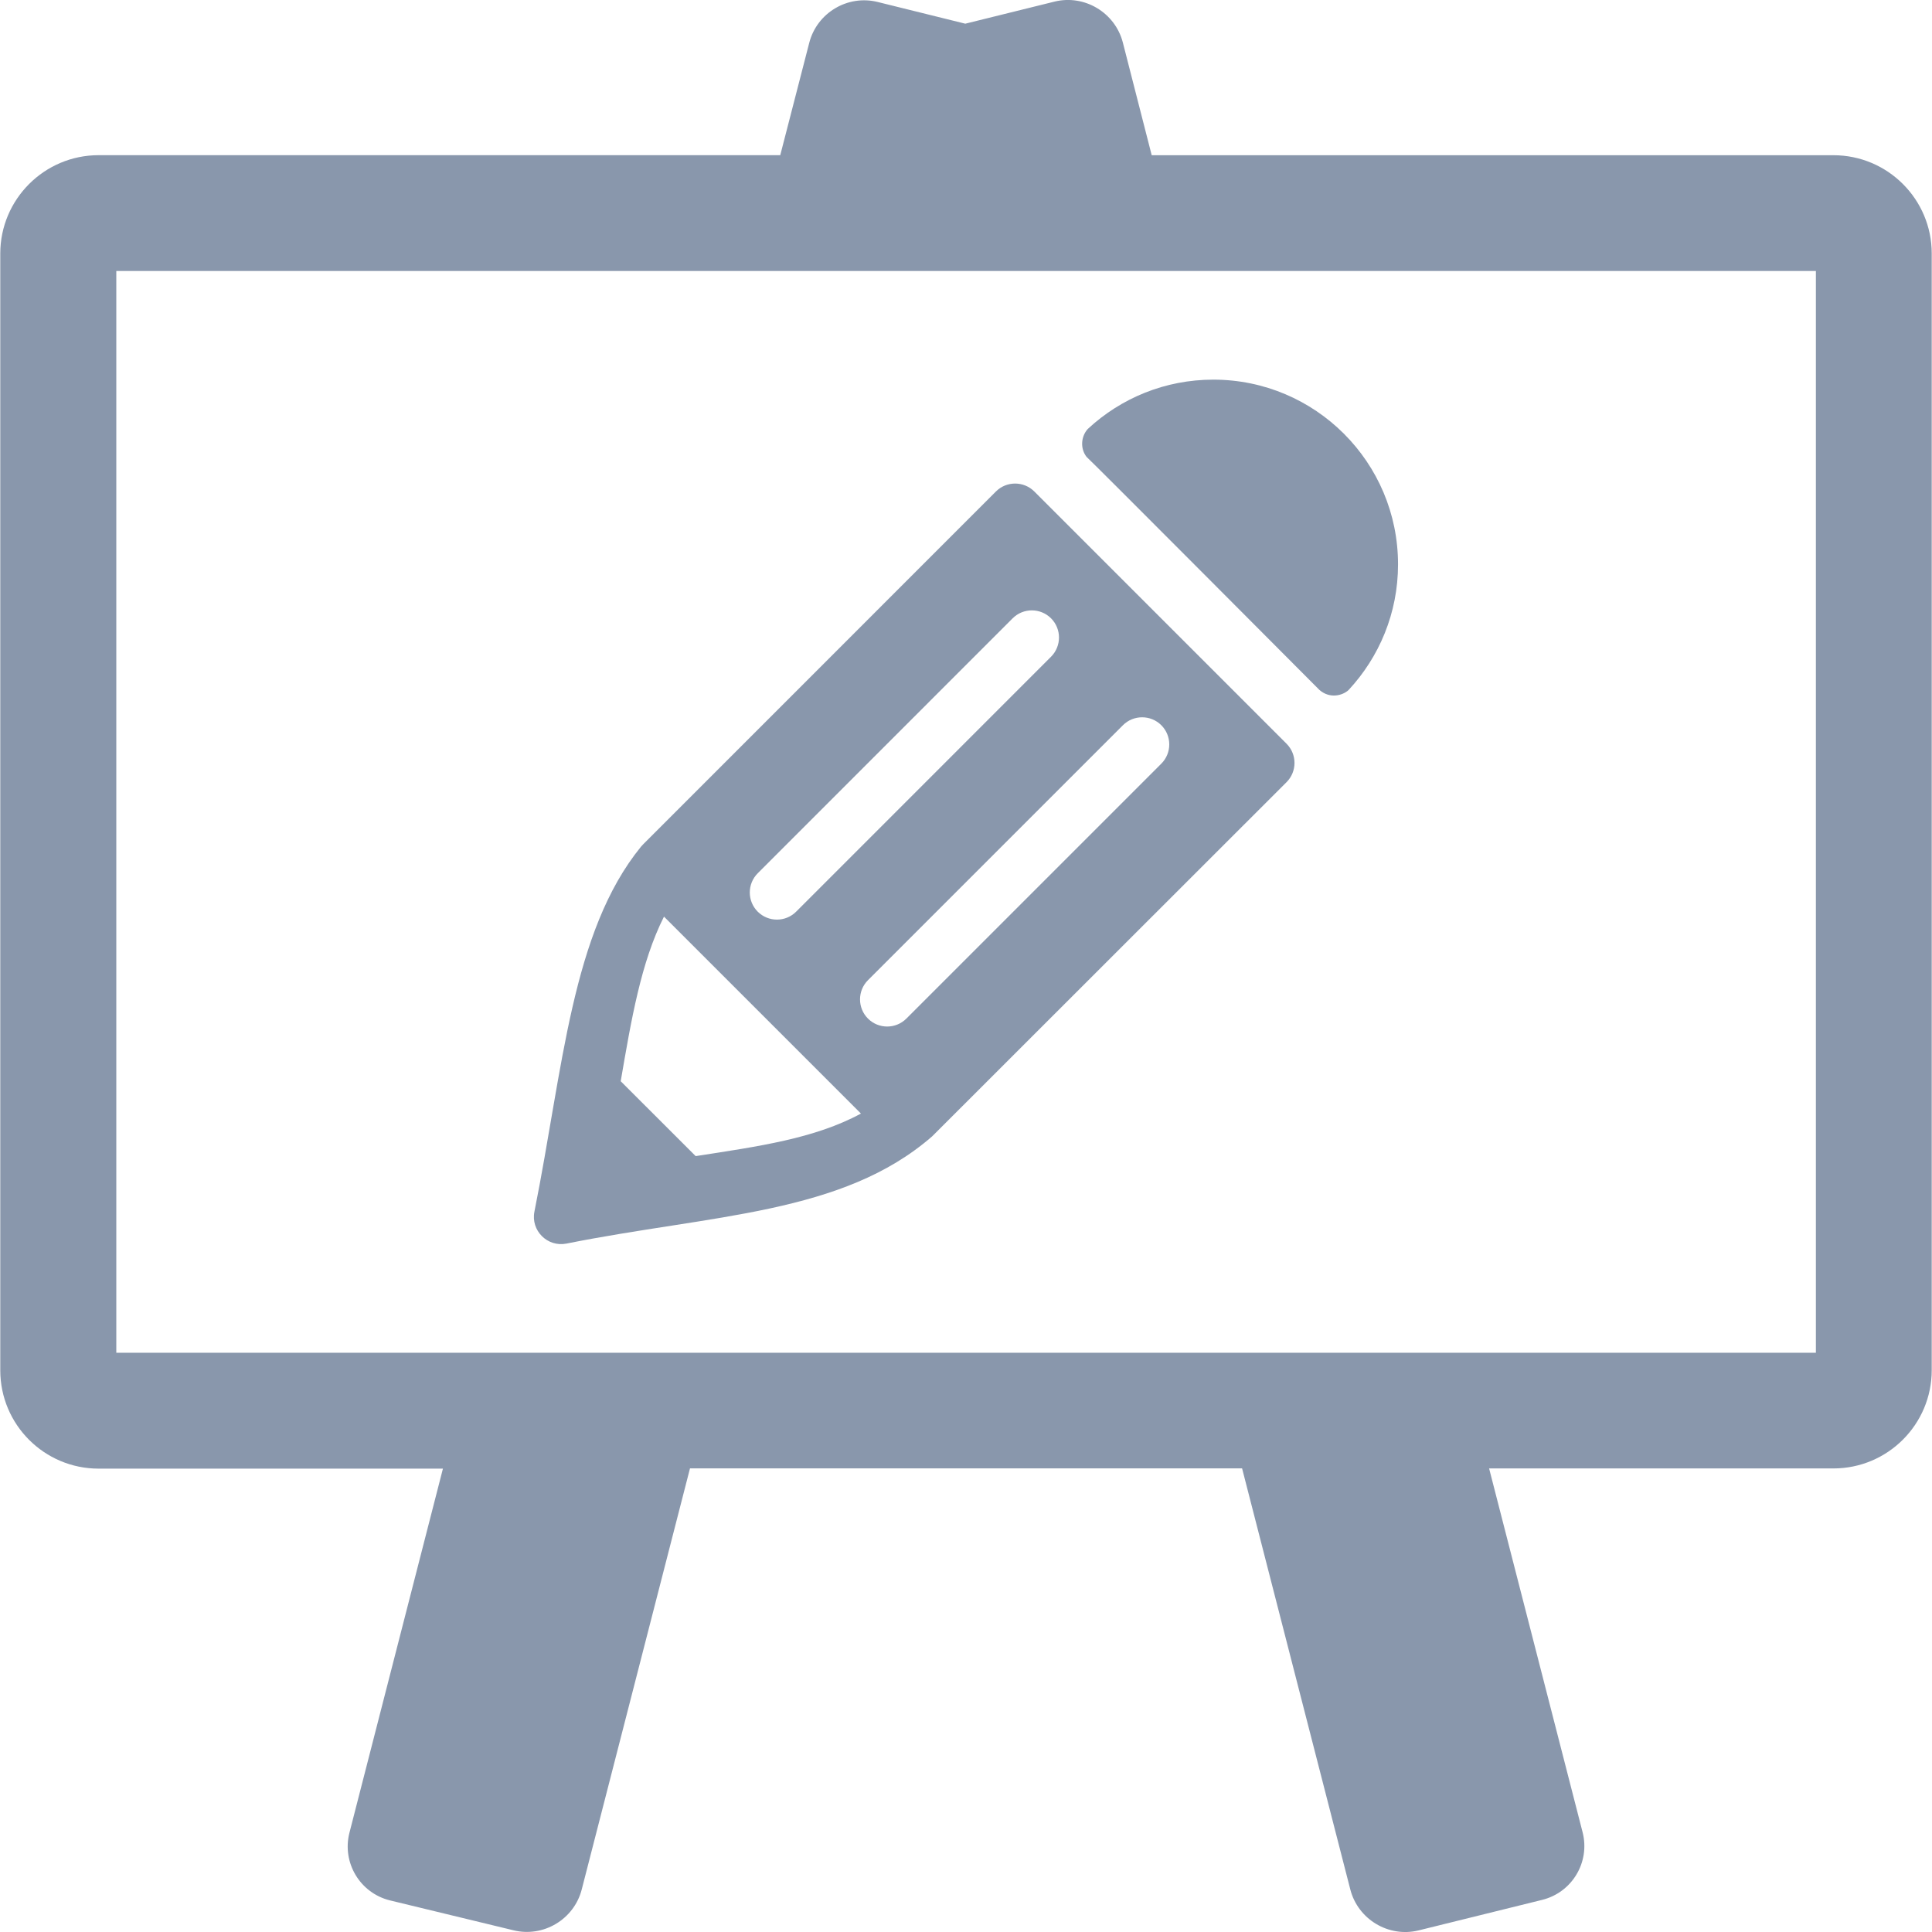 <?xml version="1.0" encoding="utf-8"?>
<!-- Generator: Adobe Illustrator 21.1.0, SVG Export Plug-In . SVG Version: 6.00 Build 0)  -->
<svg version="1.2" baseProfile="tiny" id="Слой_1"
	 xmlns="http://www.w3.org/2000/svg" xmlns:xlink="http://www.w3.org/1999/xlink" x="0px" y="0px" viewBox="0 0 50 50" width="37.5pt" height="37.5pt"
	 overflow="auto" xml:space="preserve">
<g>
	<path fill="#8997AC" d="M31.4,9.825c-1.243,0-2.386,0.475-3.248,1.276c-0.175,0.192-0.202,0.504-0.032,0.723
		c0.053,0.033,6.025,6.03,6.025,6.03c0.269,0.236,0.598,0.149,0.755,0.005c0.794-0.853,1.281-1.994,1.281-3.252
		C36.182,11.966,34.041,9.825,31.4,9.825z"/>
	<g>
		<g>
			<path fill="#8997AC" d="M13.831,31.356c-0.098,0.491,0.336,0.925,0.828,0.828c3.773-0.755,7.141-0.75,9.466-2.776l9.171-9.166
				c0.274-0.274,0.274-0.72,0-0.994l-6.528-6.528c-0.274-0.274-0.72-0.274-0.994,0l-9.137,9.139l-0.048,0.053
				C14.792,24.117,14.574,27.643,13.831,31.356 M22.281,28.819c-1.199,0.65-2.661,0.851-4.277,1.101l-1.94-1.938
				c0.274-1.596,0.524-3.078,1.12-4.26L22.281,28.819 M23.457,26.361c-0.274,0.274-0.72,0.274-0.994,0
				c-0.274-0.274-0.274-0.72,0-0.994l6.598-6.598c0.274-0.274,0.72-0.274,0.994,0c0.274,0.274,0.274,0.72,0,0.994L23.457,26.361
				 M20.604,23.594c-0.274,0.274-0.719,0.274-0.994,0c-0.274-0.274-0.274-0.719,0-0.994l6.597-6.598
				c0.274-0.274,0.719-0.274,0.994,0c0.274,0.274,0.274,0.719,0,0.994L20.604,23.594"/>
		</g>
	</g>
</g>
<path fill="#8997AC" d="M47.449,4.017H29.806L29.059,1.1c-0.2-0.774-0.993-1.25-1.77-1.058l-2.307,0.571l-2.269-0.562
	c-0.778-0.193-1.571,0.282-1.77,1.058l-0.75,2.907H2.551C1.147,4.017,0.007,5.158,0.007,6.562v0.254v0.199v28.448
	c0,1.405,1.14,2.545,2.544,2.545h8.912l-2.419,9.421c-0.199,0.774,0.272,1.562,1.048,1.753l3.193,0.773
	c0.778,0.193,1.571-0.282,1.77-1.055l2.802-10.899h14.288L34.946,48.9c0.199,0.774,0.993,1.25,1.77,1.058l3.193-0.789
	c0.777-0.191,1.248-0.978,1.048-1.753l-2.419-9.413h8.91c1.405,0,2.545-1.14,2.545-2.545V6.562
	C49.994,5.158,48.853,4.017,47.449,4.017z M46.995,35.009H3.01V7.014h43.985V35.009z"/>
</svg>
